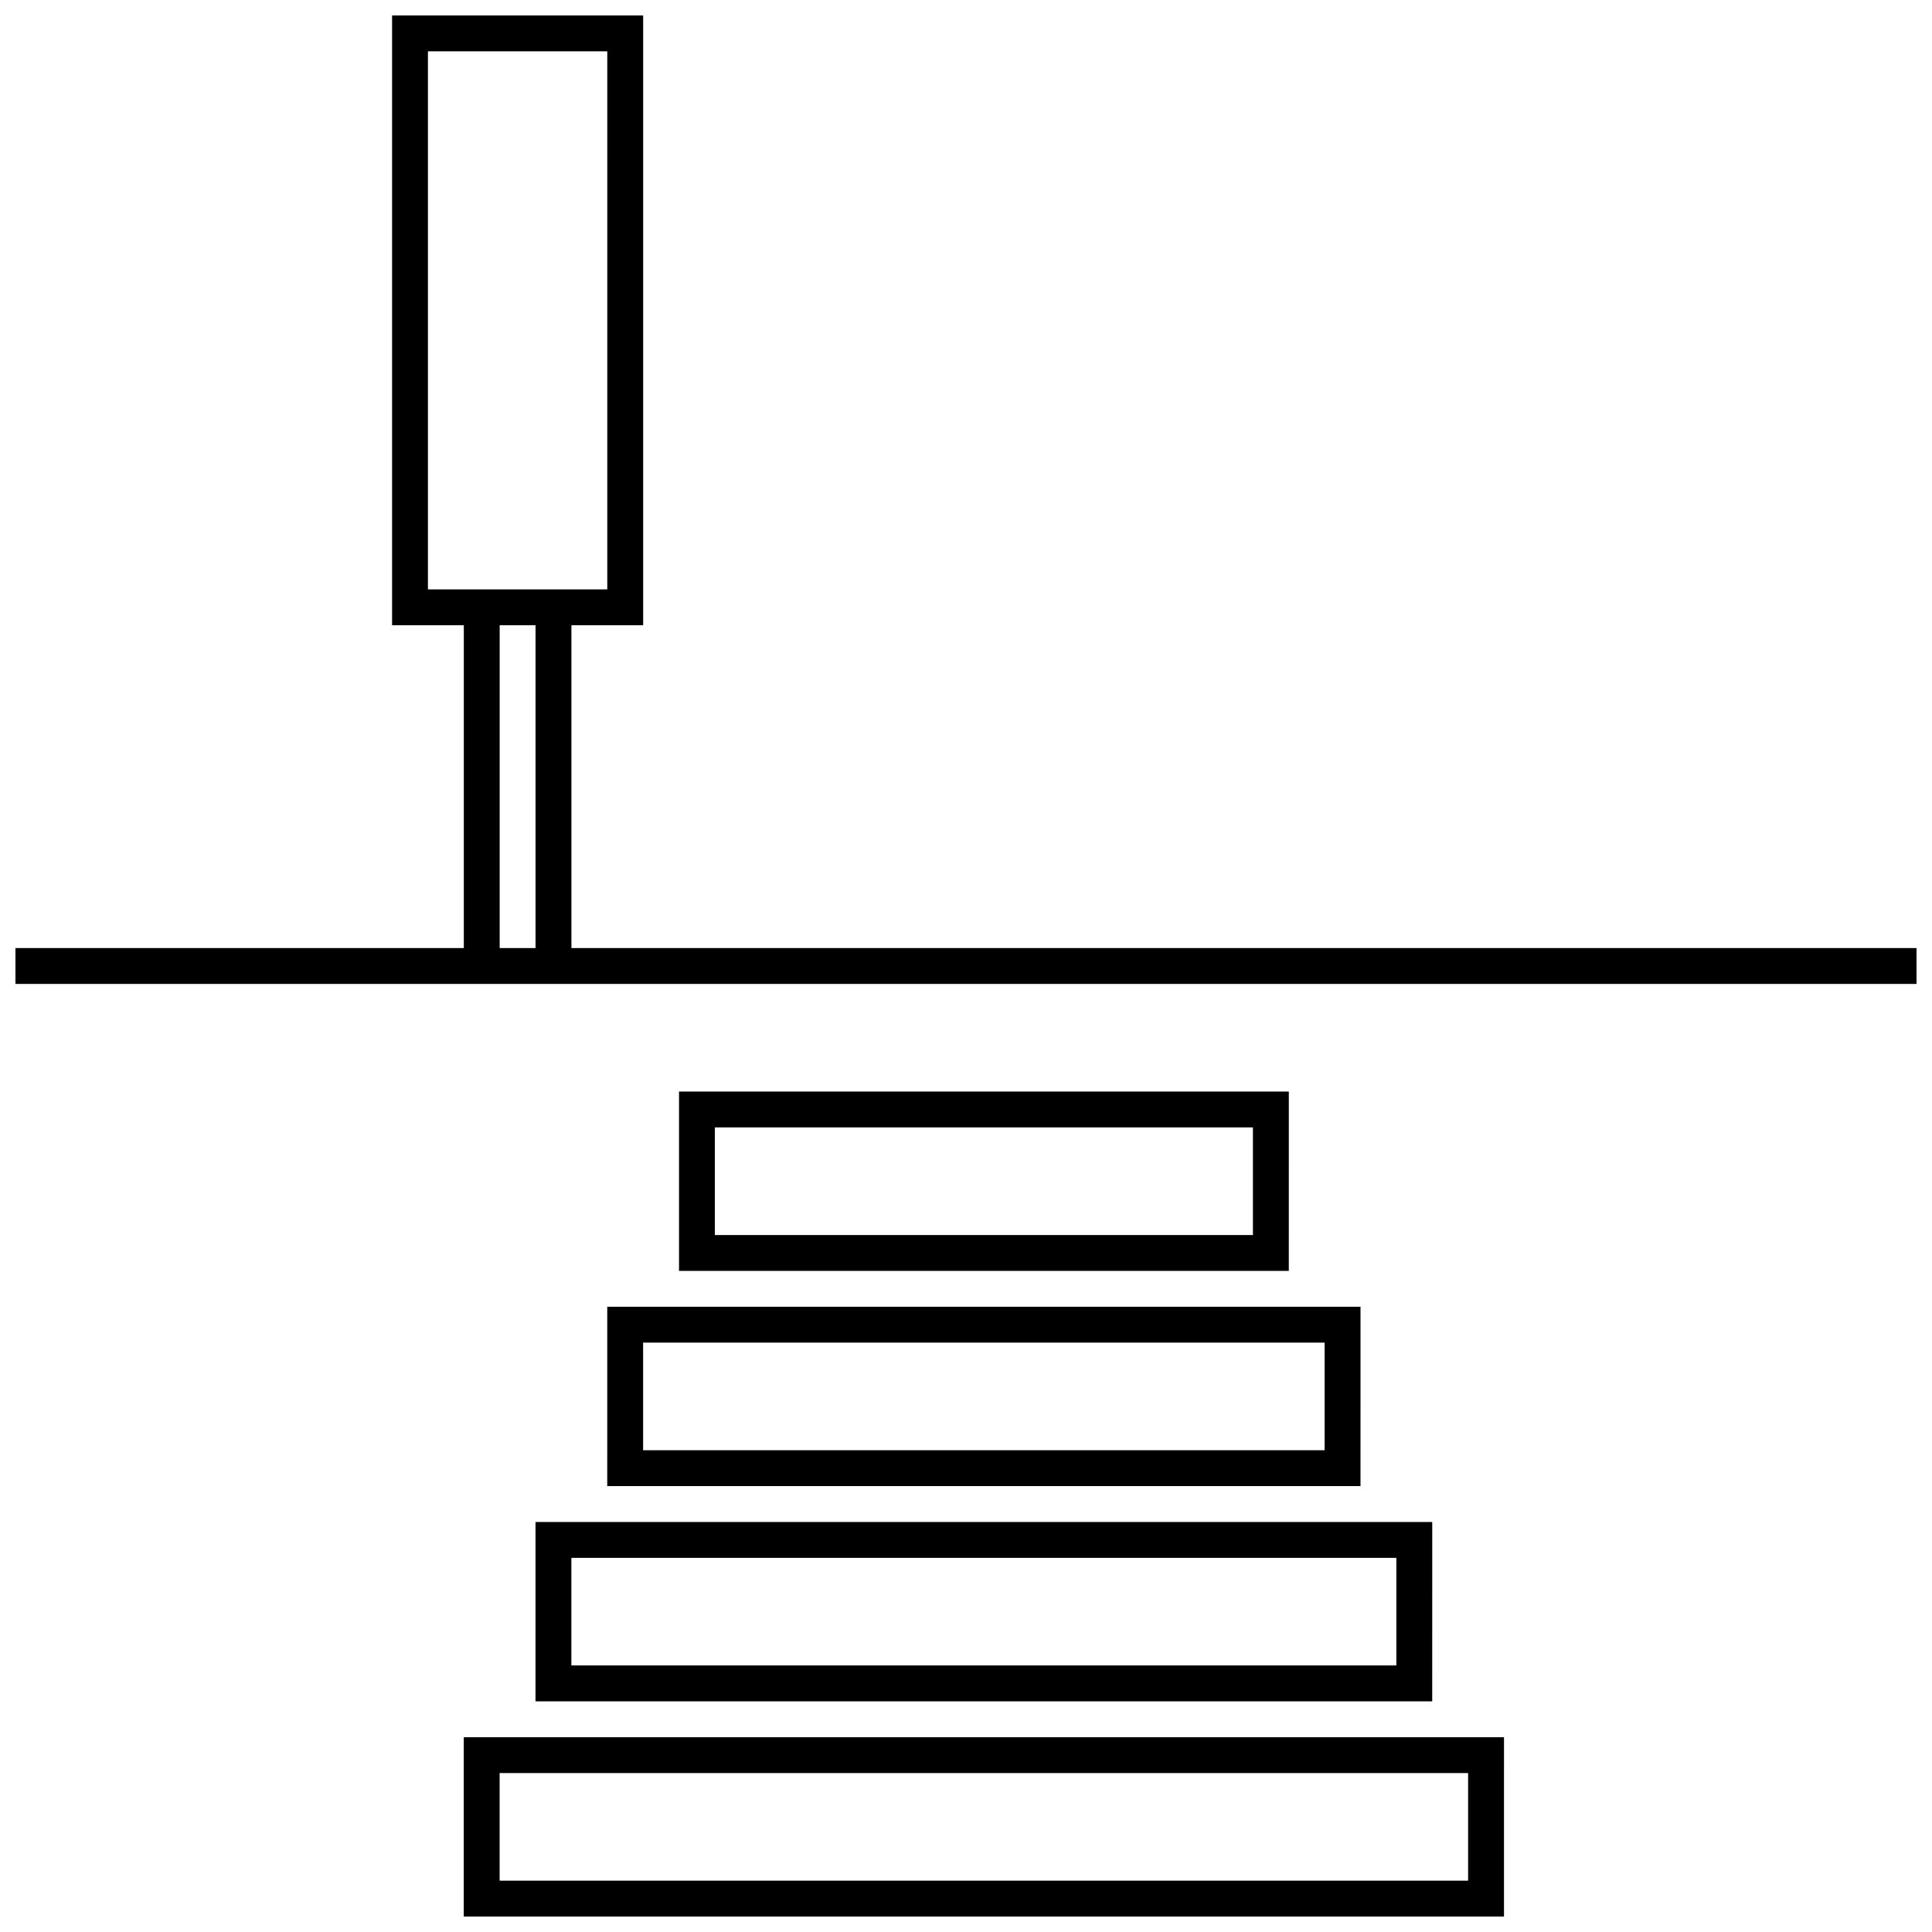 <?xml version="1.0" encoding="UTF-8"?>
<!-- The Best Svg Icon site in the world: iconSvg.co, Visit us! https://iconsvg.co -->
<svg width="800px" height="800px" version="1.1" viewBox="144 144 512 512" xmlns="http://www.w3.org/2000/svg">
 <defs>
  <clipPath id="a">
   <path d="m148.09 148.09h503.81v503.81h-503.81z"/>
  </clipPath>
 </defs>
 <g clip-path="url(#a)">
  <path d="m295.43 395.25v-85.555h19.012v-161.6h-66.539v161.6h19.012v85.551l-118.82 0.004v9.504h503.81v-9.504zm-38.023-95.059v-142.59h47.527l0.004 142.59zm19.012 95.059v-85.555h9.504v85.551zm47.527 38.023v47.527h161.6l0.004-47.527zm152.09 38.023h-142.59v-28.52h142.59zm-171.11 66.539h199.62l0.004-47.527h-199.62zm9.504-38.023h180.61v28.516h-180.61zm-28.516 95.059h237.64l0.004-47.527h-237.64zm9.504-38.023h218.63v28.516h-218.63zm-28.516 95.059h275.67l0.004-47.527h-275.67zm9.504-38.023h256.66v28.516h-256.66z"/>
 </g>
</svg>